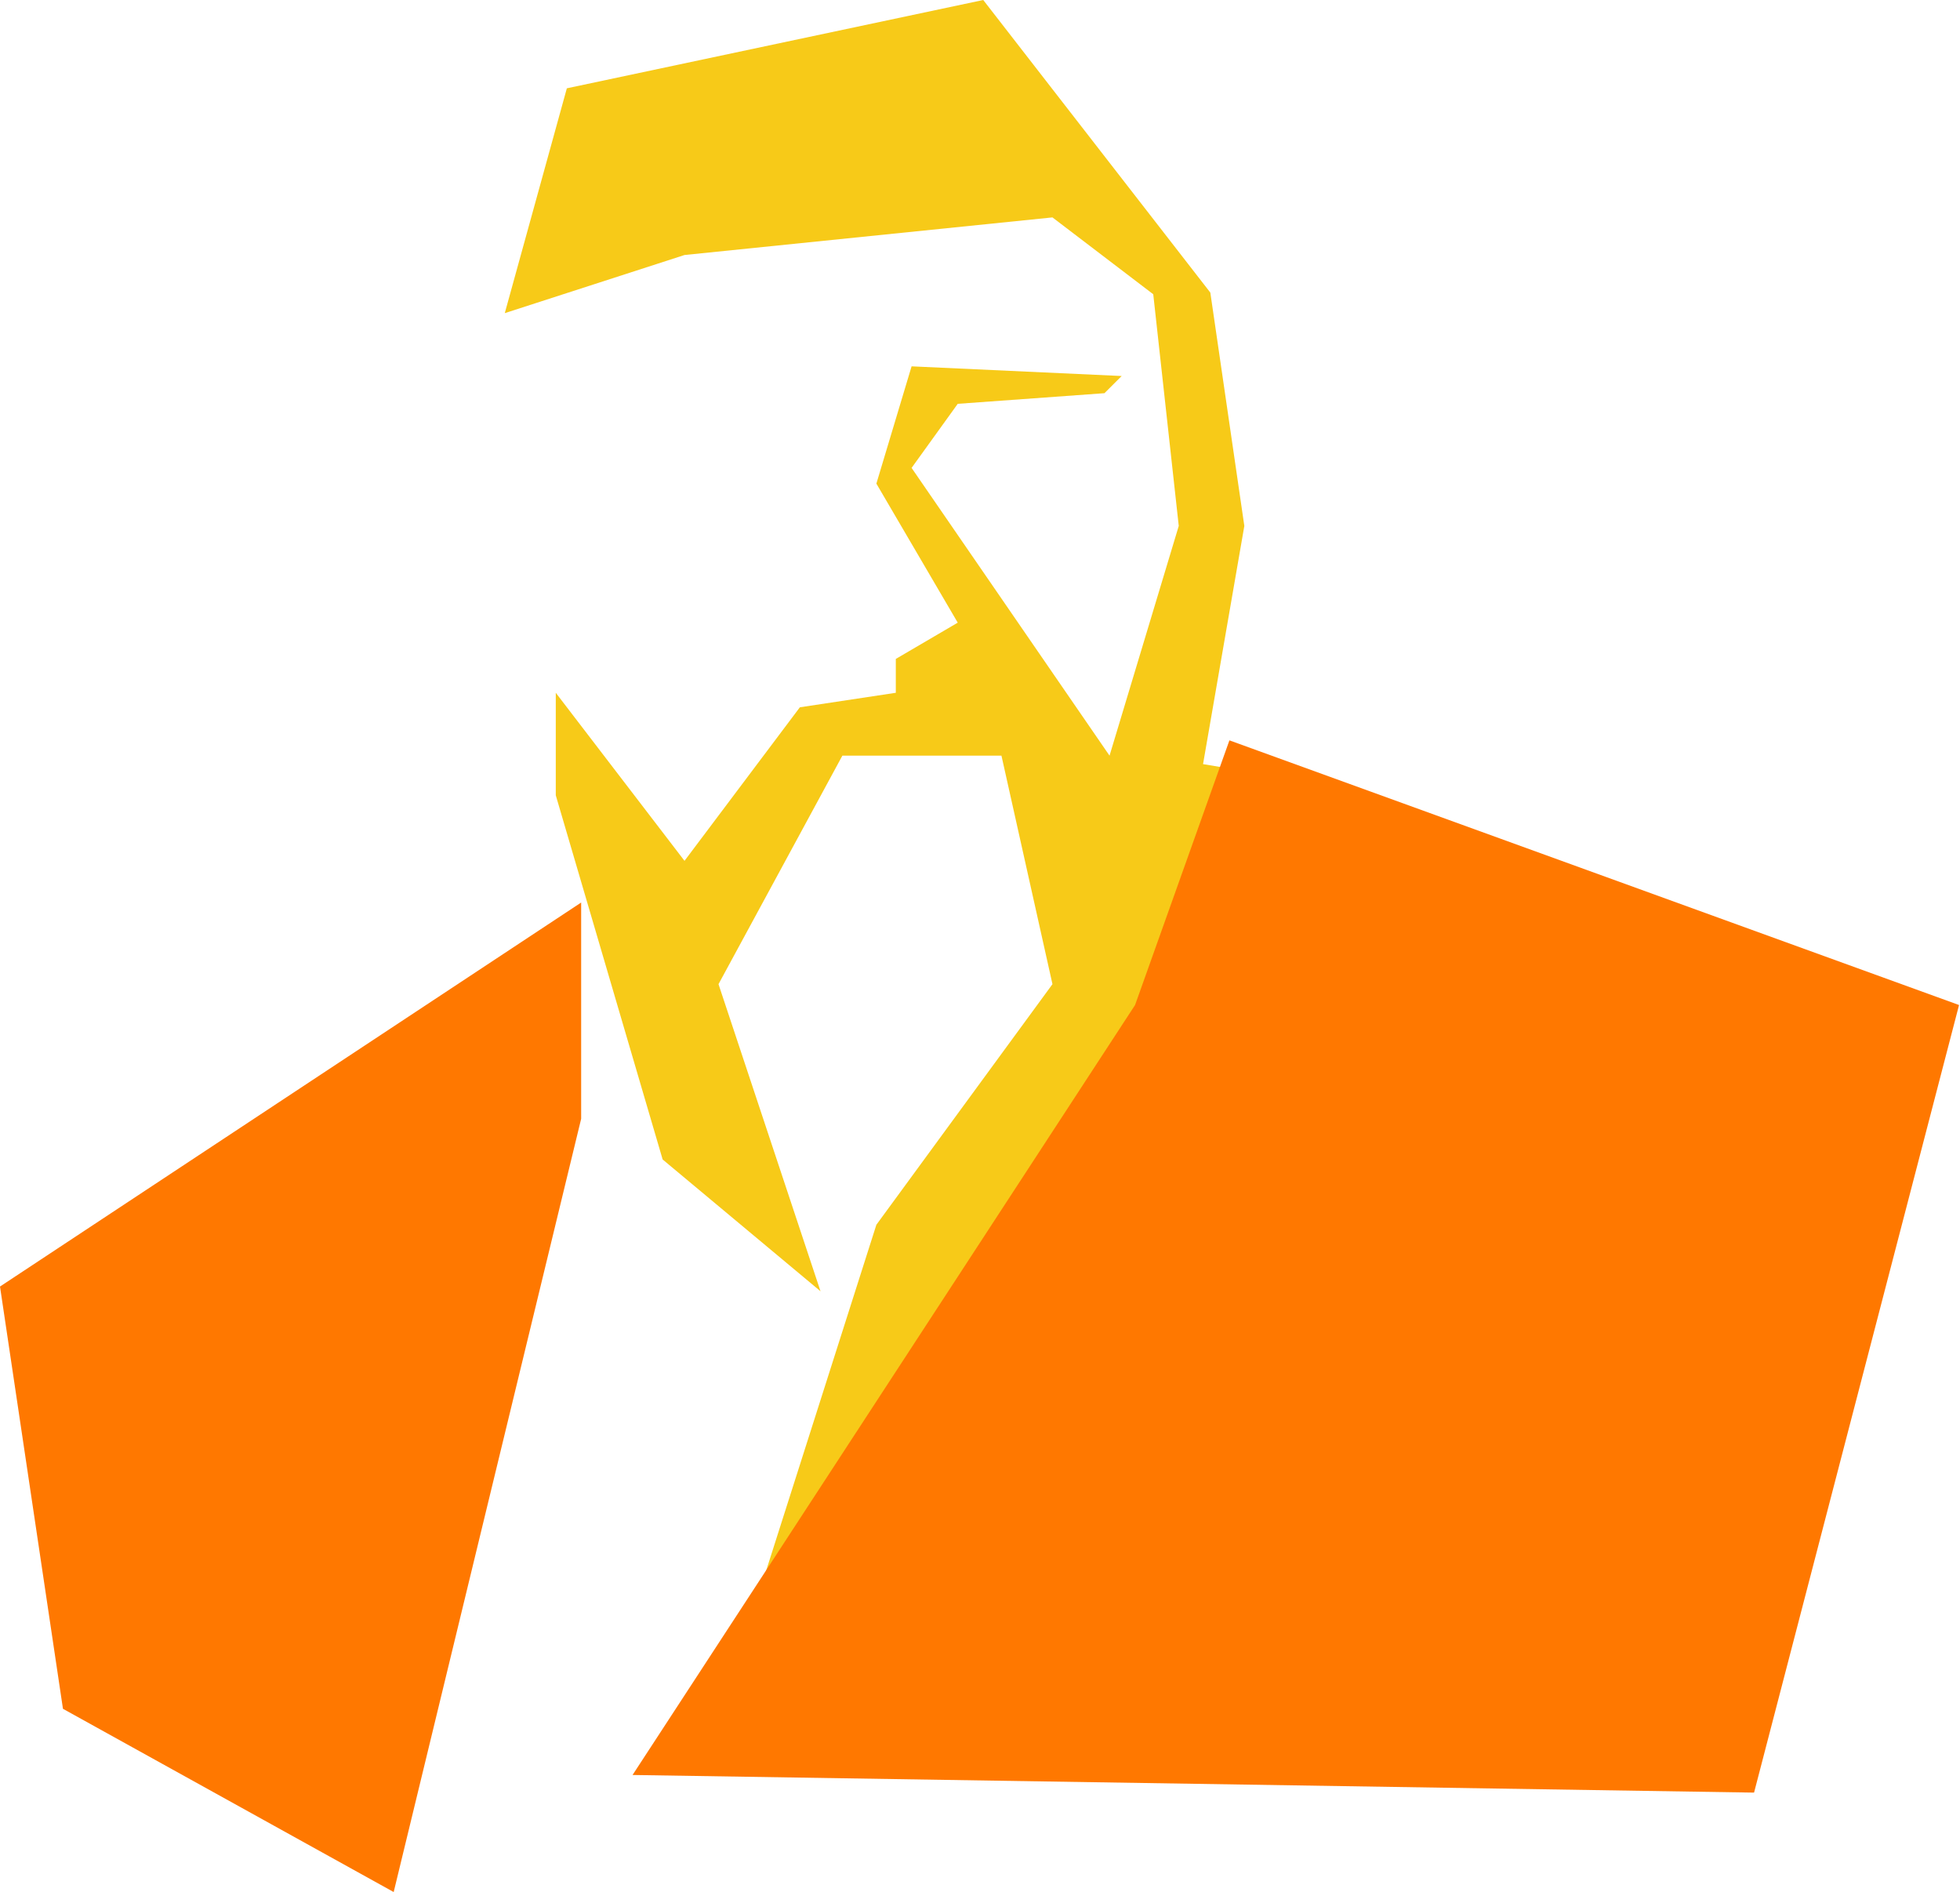 <?xml version="1.0" encoding="UTF-8"?> <svg xmlns="http://www.w3.org/2000/svg" width="690" height="666" viewBox="0 0 690 666" fill="none"><path d="M204.589 317.694L-0 452.864L22.164 601.5L138.592 666L204.589 393.82V317.694Z" fill="#FF7800"></path><path d="M177.702 110.227L199.553 31.085L346.14 0L426.085 102.992L438.055 185.131L423.52 268.972L439.551 271.641L427.581 401.871L264.698 568.611L308.52 431.121L370.508 346.429L352.553 265.993H296.549L252.943 346.429L288.854 454.528L233.278 408.139L195.657 279.954V243.862L240.973 303.019L281.586 248.969L315.36 243.862V231.946L337.163 219.178L308.52 170.235L320.917 128.953L394.876 132.358L388.811 138.404L337.163 142.146L320.917 164.703L390.601 265.993L414.969 185.131L405.992 103.578L370.508 76.528L240.973 89.765L177.702 110.227Z" fill="#F7CA18"></path><path d="M399.591 353.77L432.805 260.608L689.664 353.77L617.5 631L222.688 624.796L399.591 353.77Z" fill="#FF7800"></path></svg> 